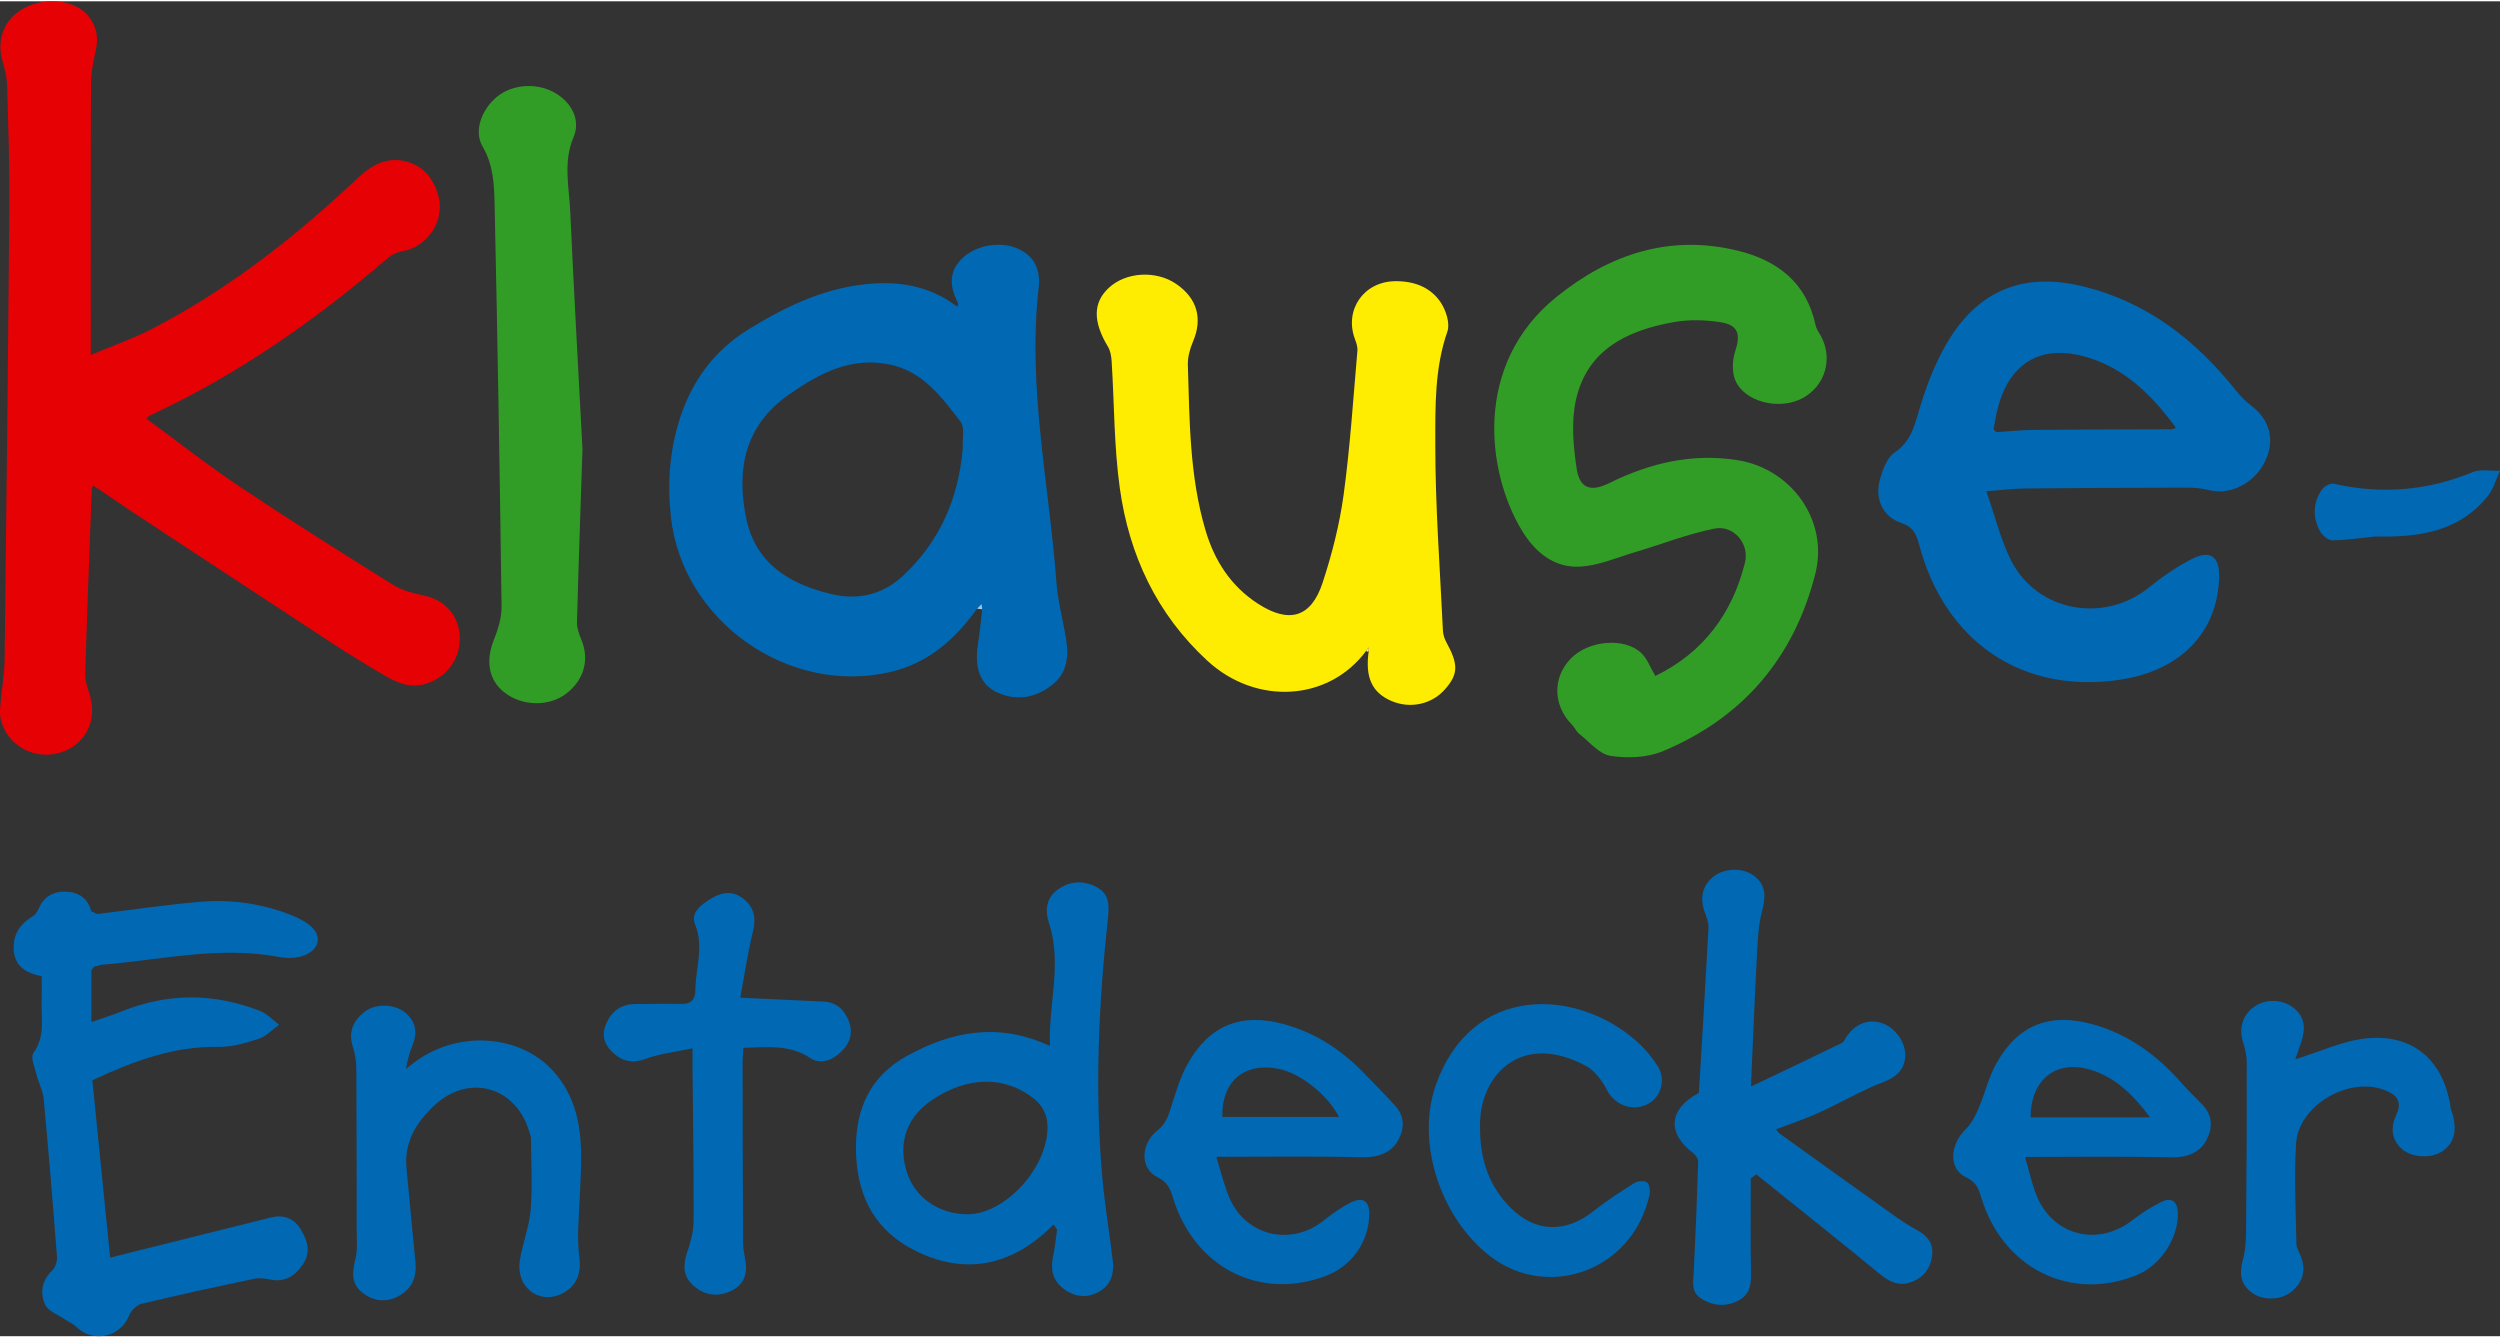 <?xml version="1.0" encoding="UTF-8"?>
<svg xmlns="http://www.w3.org/2000/svg" id="Ebene_1" width="200" height="107" viewBox="0 0 500 266.98"><rect x="0" y="0" width="500" height="266.98" fill="#333333" stroke="none"/><path d="m18.353,97.48c-.453,12.334-.939,24.668-1.313,37.004-.041,1.368.454,2.788.88,4.127,1.668,5.238-.884,10.231-6.05,11.701-5.157,1.468-10.52-1.566-11.723-6.715-.225-.961-.147-2.02-.062-3.022.249-2.927.796-5.846.832-8.772.371-30.346.711-60.692.948-91.039.063-8.02-.213-16.045-.445-24.064-.047-1.61-.497-3.235-.94-4.803C-.743,7.575.883,3.488,4.76,1.399,9.09-.935,14.987-.284,17.603,2.87c1.682,2.027,2.14,4.322,1.555,6.933-.487,2.172-.953,4.409-.962,6.619-.077,17.792-.043,35.585-.043,54.312,4.549-1.904,8.272-3.192,11.749-4.964,15.515-7.913,29.067-18.558,41.684-30.451,2.791-2.631,5.877-4.307,9.736-3.261,3.463.939,5.468,3.529,6.367,6.929,1.309,4.947-2.221,10.186-7.213,10.99-1.026.165-2.128.686-2.917,1.366-14.545,12.541-30.179,23.425-47.656,31.53-.175.081-.3.272-.635.589,6.193,4.543,12.195,9.286,18.536,13.522,10.148,6.78,20.479,13.292,30.838,19.747,1.856,1.157,4.179,1.69,6.362,2.173,4.967,1.1,7.792,5.435,6.725,10.647-.968,4.725-6.083,8.206-10.664,7.097-1.465-.355-2.886-1.071-4.198-1.841-3.41-2.001-6.799-4.049-10.108-6.213-13.494-8.822-26.958-17.69-40.425-26.553-2.314-1.523-4.588-3.107-6.881-4.663-.281-.175-.562-.35-.844-.526-.085.21-.17.419-.255.629Z" fill="#e60105"/><path d="m191.592,60.358c-1.539-3.076-1.997-6.063.704-8.802,2.697-2.734,7.57-3.667,11.19-2.121,3.459,1.477,4.649,4.402,4.258,7.795-2.291,19.877,2.089,39.342,3.541,58.983.282,3.821,1.324,7.583,1.94,11.384.572,3.531.172,6.867-2.897,9.206-3.251,2.477-6.891,3.177-10.732,1.495-3.492-1.529-4.774-4.89-4.002-9.711.37-2.314.571-4.655.849-6.984-.039-.353-.079-.706-.118-1.059-.304.311-.609.623-.913.934-4.376,6.084-9.675,10.846-17.246,12.635-20.44,4.832-41.683-10.155-43.978-30.937-.689-6.239-.35-12.318,1.358-18.321,2.34-8.228,6.901-14.808,14.311-19.344,7.707-4.718,15.715-8.5,24.919-9.07,5.936-.368,11.454.778,16.315,4.385.153.079.306.158.459.237.014-.235.029-.471.043-.706Zm.953,29.105c-.109-1.835.48-4.208-.448-5.412-3.74-4.85-7.464-9.971-14.037-11.381-7.844-1.683-14.221,1.745-20.309,6.008-8.735,6.116-10.512,14.782-8.549,24.552,1.844,9.179,8.556,13.267,16.98,15.309,5.406,1.31,10.354.129,14.347-3.572,7.372-6.832,11.172-15.49,12.018-25.504Z" fill="#0168b4"/><path d="m331.069,134.933c9.486-4.609,15.361-12.381,17.922-22.649.958-3.843-2.295-7.596-6.112-6.824-5.378,1.087-10.559,3.134-15.844,4.704-3.611,1.073-7.216,2.661-10.895,2.895-5.266.334-9.109-2.843-11.763-7.221-6.982-11.517-9.887-33.169,6.931-46.725,10.593-8.538,22.624-12.564,36.254-9.235,7.879,1.925,13.746,6.362,15.542,14.874.163.773.681,1.48,1.073,2.196,2.476,4.524.859,10.006-3.678,12.43-4.633,2.476-11.628.785-13.453-3.623-.696-1.682-.573-4.058.018-5.839,1.07-3.225.608-5.156-2.822-5.711-3.083-.499-6.389-.592-9.452-.049-9.289,1.645-17.389,5.472-19.619,15.644-.954,4.353-.512,9.184.16,13.668.601,4.015,2.868,4.705,6.547,2.884,8.111-4.014,16.551-6.013,25.653-4.574,10.726,1.696,18.208,12.048,15.549,22.639-4.218,16.803-14.464,28.868-30.494,35.557-3.12,1.302-7.08,1.462-10.468.942-2.256-.346-4.216-2.791-6.242-4.383-.616-.484-.949-1.311-1.511-1.884-3.787-3.86-3.882-9.404-.197-13.209,3.513-3.628,10.754-4.288,14.115-1.066,1.176,1.127,1.775,2.856,2.786,4.559Z" fill="#329d26"/><path d="m397.264,97.992c1.813,5.158,2.889,9.827,5.016,13.954,5.239,10.165,18.559,12.513,27.464,5.33,2.7-2.177,5.612-4.199,8.693-5.767,3.636-1.85,5.479-.442,5.392,3.592-.24,11.069-7.68,18.78-19.865,20.591-19.496,2.897-35.005-7.541-40.163-27.119-.549-2.084-1.223-3.467-3.565-4.25-3.713-1.241-5.359-4.87-4.221-8.799.554-1.912,1.403-4.269,2.895-5.272,3.542-2.383,4.097-5.861,5.209-9.477,1.404-4.564,3.22-9.157,5.73-13.195,6.205-9.982,15.108-13.332,26.5-10.624,13.006,3.092,22.857,10.831,31.008,21.084.816,1.027,1.776,1.986,2.821,2.776,3.806,2.878,4.873,6.91,2.845,11.173-2.076,4.363-6.93,6.839-11.136,5.796-1.366-.339-2.808-.519-4.215-.517-10.906.014-21.813.064-32.719.167-2.229.021-4.455.314-7.687.557Zm2.027-11.824c2.461-.155,4.921-.422,7.383-.445,9.254-.087,18.509-.095,27.763-.132.249-.099.497-.197.746-.296-.226-.308-.451-.616-.677-.924-4.471-5.871-9.626-10.901-16.896-13.123-9.106-2.784-15.53.788-18.004,9.916-.399,1.472-.612,2.994-.911,4.493l.595.512Z" fill="#0168b4"/><path d="m273.215,129.934c-7.468,10.059-21.94,10.969-31.734,1.96-10.123-9.311-15.649-21.121-17.514-34.492-1.173-8.408-1.102-16.988-1.642-25.488-.062-.969-.255-2.042-.744-2.852-3.01-4.996-2.999-8.79.174-11.747,3.421-3.188,9.426-3.548,13.459-.807,4.241,2.883,5.354,6.958,3.378,11.566-.62,1.446-1.068,3.121-1.021,4.673.342,11.088.331,22.224,3.518,33.015,1.81,6.127,5.07,11.207,10.508,14.726,6.2,4.012,10.619,2.796,12.914-4.173,1.886-5.727,3.4-11.669,4.216-17.634,1.305-9.546,1.912-19.189,2.757-28.796.067-.765-.227-1.602-.505-2.35-2.146-5.776,1.722-11.422,7.926-11.55,3.724-.077,7.075,1.089,9.166,4.132,1.097,1.596,1.984,4.274,1.41,5.919-2.573,7.368-2.417,15.022-2.421,22.521-.008,12.427.938,24.855,1.522,37.28.037.78.287,1.618.664,2.304,2.464,4.487,2.439,6.396-.248,9.465-2.627,3.001-6.969,3.946-10.711,2.333-3.907-1.684-5.297-4.74-4.541-9.983-.014-.246-.028-.492-.042-.739-.163.239-.326.478-.489.717Z" fill="#ffed01"/><path d="m18.284,193.78v10.368c2.317-.806,4.223-1.381,6.061-2.125,9.207-3.727,18.44-3.694,27.64-.103,1.42.554,2.56,1.827,3.829,2.768-1.34.961-2.555,2.308-4.049,2.798-2.609.855-5.4,1.686-8.098,1.637-8.815-.161-16.742,2.721-25.195,6.672,1.157,11.544,2.338,23.328,3.555,35.465,8.4-2.095,16.021-3.996,23.642-5.897,2.788-.695,5.583-1.367,8.364-2.092,2.612-.681,4.677.029,6.103,2.34,1.363,2.21,2.083,4.552.496,6.931-1.517,2.274-3.518,3.703-6.495,3.125-1.063-.206-2.228-.392-3.26-.175-7.534,1.583-15.062,3.206-22.547,5.003-.988.237-2.127,1.369-2.508,2.353-1.679,4.339-7.286,5.563-10.622,2.22-.591-.592-1.443-.917-2.147-1.403-1.406-.972-3.446-1.681-4.043-3.024-1.005-2.261-.699-4.774,1.405-6.769.638-.605,1.054-1.837.985-2.737-.808-10.549-1.68-21.094-2.666-31.628-.154-1.646-1.033-3.212-1.436-4.85-.354-1.44-1.239-3.456-.625-4.303,2.453-3.387,1.514-7.078,1.651-10.68.058-1.525.01-3.055.01-4.68-2.964-.6-5.268-1.844-5.565-5.027-.286-3.061,1.05-5.333,3.696-6.91.538-.321,1.002-.95,1.251-1.542,1.003-2.386,2.825-3.481,5.318-3.439,2.636.044,4.505,1.245,5.222,3.914.393.185.785.371,1.178.556,6.83-.83,13.645-1.842,20.496-2.435,5.987-.518,11.894.251,17.588,2.357,4.267,1.579,6.391,3.533,5.995,5.688-.38,2.069-3.491,3.765-7.691,2.977-11.919-2.238-23.532.58-35.259,1.539-.603.049-1.191.288-1.787.439-.164.223-.327.446-.491.669Z" fill="#0168b4"/><path d="m116.494,89.655c-.363,10.956-.783,22.767-1.101,34.581-.031,1.15.44,2.367.891,3.466,1.623,3.955.55,7.964-2.967,10.711-3.509,2.74-9.033,2.603-12.593-.312-3.03-2.481-3.599-6.254-1.958-10.37.84-2.107,1.578-4.452,1.549-6.679-.353-26.72-.799-53.439-1.387-80.155-.088-4.014-.184-8.071-2.416-11.866-1.806-3.071-.192-7.389,2.841-9.903,3.163-2.621,8.208-2.918,11.848-.696,3.082,1.88,4.972,5.282,3.52,8.701-2.129,5.011-.903,9.902-.679,14.83.709,15.607,1.592,31.206,2.453,47.691Z" fill="#329d26"/><path d="m210.707,244.637c-9.299,9.486-19.545,9.836-28.863,4.592-7.539-4.243-10.554-11.218-10.652-19.588-.094-8.099,2.828-14.651,10.195-18.716,8.985-4.958,18.248-6.758,28.594-1.999-.304-8.438,2.5-16.459-.2-24.622-.806-2.438-.575-4.978,1.802-6.672,2.498-1.78,5.246-1.836,7.865-.407,2.477,1.352,2.405,3.73,2.134,6.222-1.883,17.317-2.669,34.669-1.094,52.054.499,5.508,1.434,10.974,2.079,16.471.295,2.512-.406,4.783-2.728,6.095-2.478,1.4-5.008,1.075-7.215-.646-2.062-1.607-2.574-3.811-2.013-6.365.387-1.764.542-3.58.8-5.373-.234-.349-.469-.698-.703-1.047Zm-1.203-19.419q.012-3.528-2.641-5.677c-5.74-4.651-13.243-4.611-20.328.108-5.081,3.384-6.942,8.383-5.276,14.17,1.506,5.231,6.261,8.69,12.071,8.781,7.537.118,16.145-9.134,16.174-17.382Z" fill="#0168b4"/><path d="m350.157,235.396c0,6.352-.082,12.706.044,19.056.045,2.24-.296,4.169-2.332,5.296-2.535,1.403-5.126,1.262-7.606-.281-2.082-1.295-1.617-3.272-1.519-5.246.368-7.377.659-14.758.895-22.141.018-.562-.485-1.322-.973-1.692-5.351-4.055-4.918-8.859,1.115-12.079.653-10.991,1.331-21.968,1.915-32.95.056-1.055-.359-2.183-.745-3.206-1.065-2.816-.424-5.471,1.847-7.172,2.253-1.688,5.891-1.743,8.092-.013,2.39,1.879,2.244,4.229,1.531,6.963-.686,2.631-.854,5.426-.999,8.162-.458,8.602-.799,17.21-1.236,26.96,6.642-3.172,12.444-5.926,18.218-8.737.397-.193.584-.81.876-1.225,1.881-2.68,4.409-3.625,7.193-2.693,2.503.838,4.63,3.728,4.575,6.391-.066,3.203-2.206,4.594-4.91,5.578-1.81.659-3.53,1.572-5.269,2.414-2.588,1.254-5.114,2.644-7.746,3.794-2.535,1.108-5.171,1.984-7.914,3.019.215.272.386.622.664.822,7.596,5.461,15.196,10.917,22.816,16.345,1.418,1.01,2.872,1.993,4.402,2.815,2.165,1.163,3.689,2.63,3.328,5.321-.364,2.712-1.864,4.526-4.454,5.354-2.428.776-4.259-.285-6.139-1.827-8.129-6.672-16.366-13.213-24.563-19.802-.368.258-.737.516-1.105.774Z" fill="#0168b4"/><path d="m404.997,231.126c.936,3.158,1.43,5.593,2.367,7.845,3.315,7.965,12.265,10.126,19.107,4.814,1.846-1.433,3.857-2.729,5.963-3.728,2.055-.975,3.093.208,3.14,2.305.113,5.027-3.477,10.442-8.165,12.366-13.361,5.483-27.017-1.378-31.228-15.736-.5-1.705-1.1-2.914-2.953-3.779-3.534-1.65-3.334-6.459-.061-9.663,1.127-1.103,1.91-2.661,2.547-4.141,1.251-2.908,1.966-6.086,3.478-8.836,4.345-7.899,10.804-10.392,19.491-7.935,7.17,2.027,12.85,6.263,17.696,11.784,1.277,1.455,2.685,2.795,4.04,4.181,2.085,2.133,2.178,4.565.909,7.08-1.395,2.764-4.258,3.603-7.188,3.531-9.495-.233-19-.087-29.144-.087Zm25.024-7.92c-3.303-4.361-6.513-7.567-10.998-9.211-7.356-2.696-12.88,1.278-12.906,9.211h23.904Z" fill="#0168b4"/><path d="m243.241,231.102c1.095,3.42,1.667,6.059,2.759,8.462,3.376,7.426,12.18,9.399,18.604,4.379,1.771-1.384,3.616-2.758,5.623-3.736,2.436-1.187,3.711-.163,3.63,2.538-.165,5.504-3.594,10.283-8.76,12.207-13.243,4.933-26.272-1.741-30.519-15.729-.557-1.836-1.161-3.122-3.097-4.054-3.412-1.643-3.481-6.552.003-9.334,1.812-1.446,2.255-3.143,2.861-5.081.884-2.823,1.779-5.718,3.21-8.28,4.312-7.72,10.738-10.237,19.264-7.896,6.425,1.764,11.732,5.327,16.288,10.105,1.976,2.072,4.019,4.083,5.931,6.212,1.873,2.085,1.92,4.45.62,6.855-1.467,2.714-4.272,3.516-7.242,3.441-9.495-.238-19-.088-29.176-.088Zm24.558-7.973c-2.31-4.494-7.753-8.751-12.07-9.623-6.888-1.391-11.465,2.579-11.253,9.623h23.323Z" fill="#0168b4"/><path d="m105.95,226.425c-2.538-9.347-12.15-12.153-19.16-5.529-3.559,3.363-5.993,7.3-5.484,12.504.607,6.215,1.128,12.439,1.78,18.649.312,2.969-.591,5.323-3.177,6.805-2.576,1.477-5.203,1.202-7.494-.639-2.271-1.824-1.94-4.193-1.311-6.761.445-1.816.235-3.805.234-5.716-.002-10.787-.005-21.574-.076-32.361-.009-1.393-.229-2.843-.665-4.163-.984-2.979-.008-5.268,2.274-7.083,2.258-1.795,6.161-1.638,8.324.251,2.304,2.012,2.222,4.426,1.082,7.017-.365.829-.531,1.746-.787,2.623-.103.502-.206,1.003-.31,1.504-.091.139-.182.279-.273.418.089-.14.179-.281.268-.421l.995-.76c8.823-7.127,20.928-6.033,27.434.143,4.917,4.668,6.459,10.643,6.605,17.023.119,5.22-.417,10.452-.575,15.682-.058,1.909.004,3.842.247,5.734.435,3.395-.831,5.953-3.823,7.275-2.623,1.158-5.593.485-7.287-2.161-.773-1.208-1.049-3.064-.825-4.514.537-3.48,1.917-6.861,2.196-10.343.383-4.776.064-9.608.046-14.417-.079-.253-.158-.507-.237-.76Z" fill="#0168b4"/><path d="m138.499,209.408c-3.481.745-6.558,1.061-9.366,2.101-2.752,1.019-4.806.459-6.726-1.408-1.628-1.582-2.124-3.466-1.169-5.627,1.158-2.62,3.091-3.976,6.022-3.93,2.944.046,5.895-.136,8.834-.013,2.155.09,2.975-.893,2.986-2.865.026-4.332,1.762-8.566-.067-13.045-.991-2.428,1.36-4.071,3.364-5.258,2.237-1.325,4.508-1.475,6.569.345,1.974,1.743,2.272,3.818,1.627,6.421-1.067,4.307-1.693,8.724-2.515,13.148,6.028.284,11.318.535,16.61.781,2.577.12,4.169,1.553,5.069,3.85.881,2.25.364,4.268-1.278,5.961-1.804,1.86-4.261,2.908-6.416,1.475-4.174-2.776-8.607-2.139-13.362-2.048-.06.965-.162,1.846-.161,2.726.016,12.143.032,24.286.095,36.429.006,1.215.319,2.429.501,3.642.395,2.642-.468,4.69-2.937,5.849-2.689,1.262-5.277.872-7.473-1.06-1.996-1.755-2.19-3.958-1.338-6.48.698-2.066,1.342-4.278,1.353-6.428.049-10.292-.127-20.586-.22-30.878-.009-1.001-.001-2.001-.001-3.687Z" fill="#0168b4"/><path d="m296.015,225.408c.003,6.594,1.963,11.68,6.036,15.82,4.93,5.01,11.042,5.159,16.525.821,2.646-2.094,5.499-3.942,8.36-5.739.639-.401,2.01-.477,2.492-.061.512.442.648,1.707.469,2.506-3.424,15.239-20.317,21.002-31.74,12.328-9.857-7.486-15.104-22.66-10.997-34.313,7.2-20.429,28.222-19.357,40.14-8.799,1.598,1.415,3.035,3.108,4.194,4.901,1.836,2.839.665,6.526-2.228,7.819-3.11,1.39-6.442-.119-7.934-3.035-.923-1.804-2.352-3.746-4.069-4.683-13.137-7.163-21.645,2.024-21.247,12.436Z" fill="#0168b4"/><path d="m459.058,211.598c4.931-1.509,9.491-3.709,14.225-4.184,9.41-.946,15.498,4.488,16.842,13.863.086.598.381,1.164.516,1.759.611,2.687.371,5.153-2.083,6.893-2.206,1.564-6.076,1.401-8.102-.331-2.335-1.996-2.305-4.511-1.152-7.018,1.192-2.593-.023-3.865-2.198-4.756-7.207-2.953-17.421,2.912-17.898,10.674-.409,6.647-.042,13.345.076,20.018.015.859.594,1.708.912,2.562,1.016,2.731.408,5.055-1.809,6.925-2.146,1.811-5.797,1.927-8.045.256-2.327-1.729-2.478-3.96-1.746-6.612.503-1.823.607-3.797.624-5.706.1-11.195.147-22.39.136-33.585-.001-1.379-.293-2.81-.727-4.126-.9-2.728-.16-5.433,2.152-7.098,2.262-1.628,5.525-1.624,7.798.074,2.446,1.828,2.576,4.263,1.683,6.921-.439,1.306-.902,2.603-1.204,3.472Z" fill="#0168b4"/><path d="m475.086,107.038c-2.883.287-5.765.736-8.65.76-.836.007-2.002-1.029-2.465-1.886-1.471-2.723-1.36-5.588.346-8.178.455-.691,1.766-1.409,2.486-1.245,9.515,2.173,18.704,1.402,27.743-2.322,1.587-.654,3.625-.211,5.455-.275-.781,1.679-1.271,3.59-2.392,4.999-5.773,7.259-13.978,8.344-22.523,8.147Z" fill="#0168b4"/><path d="m195.41,121.478c.304-.311.609-.623.913-.934.039.353.079.706.118,1.059-.344-.042-.687-.083-1.031-.125Z" fill="#a0c7e3"/><path d="m210.707,244.637c.234.349.469.698.703,1.047-.234-.349-.469-.698-.703-1.047Z" fill="#a0c7e3"/><path d="m105.95,226.425c.079.253.158.507.237.76-.079-.253-.158-.507-.237-.76Z" fill="#a0c7e3"/><path d="m273.215,129.934c.163-.239.326-.478.489-.717.014.246.027.493.042.739.001-0-.271.124-.271.124,0,0-.26-.146-.26-.146Z" fill="#fff57a"/><path d="m81.174,213.523l-.268.421c.091-.139.182-.279.273-.418 0,0-.005-.003-.005-.003Z" fill="#67a5d3"/></svg>
